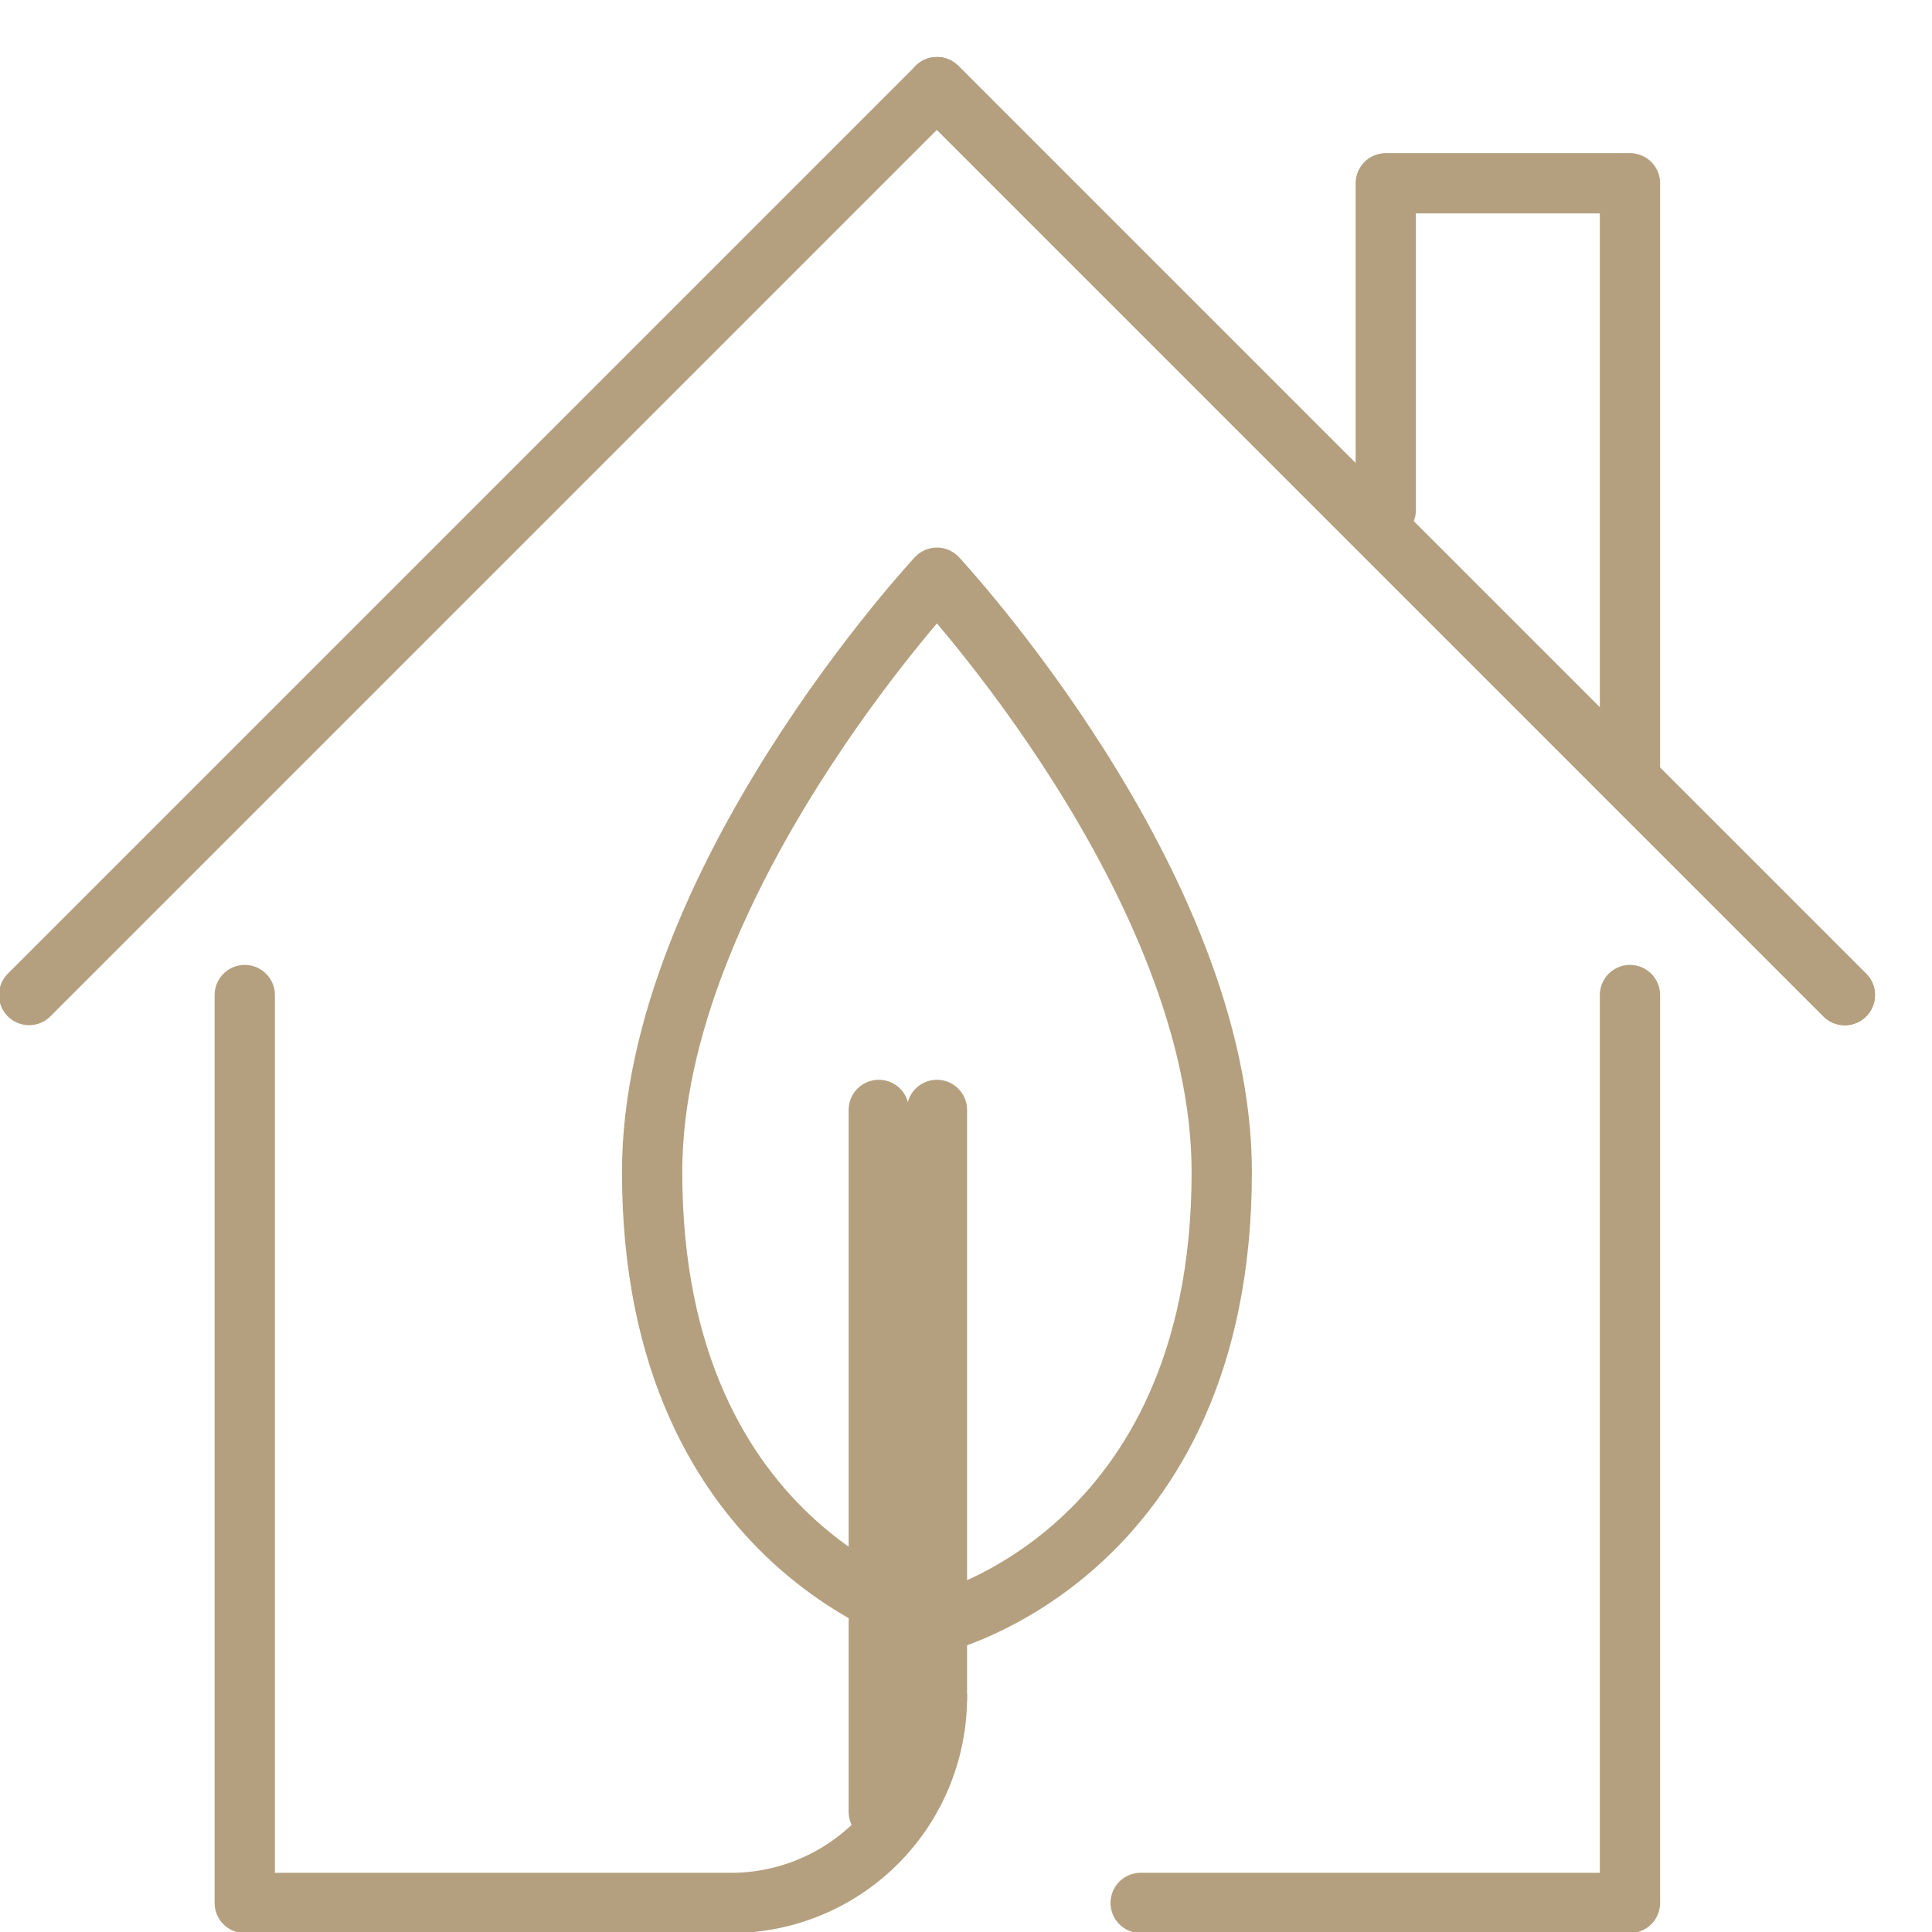 <svg xmlns="http://www.w3.org/2000/svg" xmlns:xlink="http://www.w3.org/1999/xlink" width="96.149" height="96.149" viewBox="0 0 96.149 96.149">
  <defs>
    <clipPath id="clip-path">
      <rect id="Rechteck_19" data-name="Rechteck 19" width="96.149" height="96.149" fill="none" stroke="#b4a07f" stroke-width="3"/>
    </clipPath>
  </defs>
  <g id="Gruppe_21" data-name="Gruppe 21" transform="translate(0 0)">
    <g id="Gruppe_21-2" data-name="Gruppe 21" transform="translate(0 0)" clip-path="url(#clip-path)">
      <path id="Pfad_15" data-name="Pfad 15" d="M36.606,19.874S50.781,35.086,50.781,49.455c0,19.119-14.175,22.451-14.175,22.451S22.433,68.574,22.433,49.455C22.433,35.086,36.606,19.874,36.606,19.874Z" transform="translate(10.021 8.877)" fill="none" stroke="#b4a07f" stroke-linecap="round" stroke-linejoin="round" stroke-width="3"/>
      <line id="Linie_1" data-name="Linie 1" y2="34.932" transform="translate(43.734 55.237)" fill="none" stroke="#b4a07f" stroke-linecap="round" stroke-linejoin="round" stroke-width="3"/>
      <line id="Linie_2" data-name="Linie 2" y2="29.265" transform="translate(46.628 55.237)" fill="none" stroke="#b4a07f" stroke-linecap="round" stroke-linejoin="round" stroke-width="3"/>
      <path id="Pfad_16" data-name="Pfad 16" d="M47.67,22.565V6.305H59.824V36.013" transform="translate(21.294 2.816)" fill="none" stroke="#b4a07f" stroke-linecap="round" stroke-linejoin="round" stroke-width="3"/>
      <line id="Linie_3" data-name="Linie 3" x2="45.182" y2="45.182" transform="translate(46.628 4.339)" fill="none" stroke="#b4a07f" stroke-linecap="round" stroke-linejoin="round" stroke-width="3"/>
      <line id="Linie_4" data-name="Linie 4" x2="45.182" y2="45.182" transform="translate(46.628 4.339)" fill="none" stroke="#b4a07f" stroke-linecap="round" stroke-linejoin="round" stroke-width="3"/>
      <path id="Pfad_17" data-name="Pfad 17" d="M1,48.181,46.182,3l45.18,45.182" transform="translate(0.447 1.339)" fill="none" stroke="#b4a07f" stroke-linecap="round" stroke-linejoin="round" stroke-width="3"/>
      <path id="Pfad_18" data-name="Pfad 18" d="M39.239,79.412H63.59V34.23" transform="translate(17.528 15.29)" fill="none" stroke="#b4a07f" stroke-linecap="round" stroke-linejoin="round" stroke-width="3"/>
      <path id="Pfad_19" data-name="Pfad 19" d="M8.42,34.231V79.413h24.2A10.247,10.247,0,0,0,42.866,69.166" transform="translate(3.761 15.29)" fill="none" stroke="#b4a07f" stroke-linecap="round" stroke-linejoin="round" stroke-width="3"/>
    </g>
  </g>
</svg>